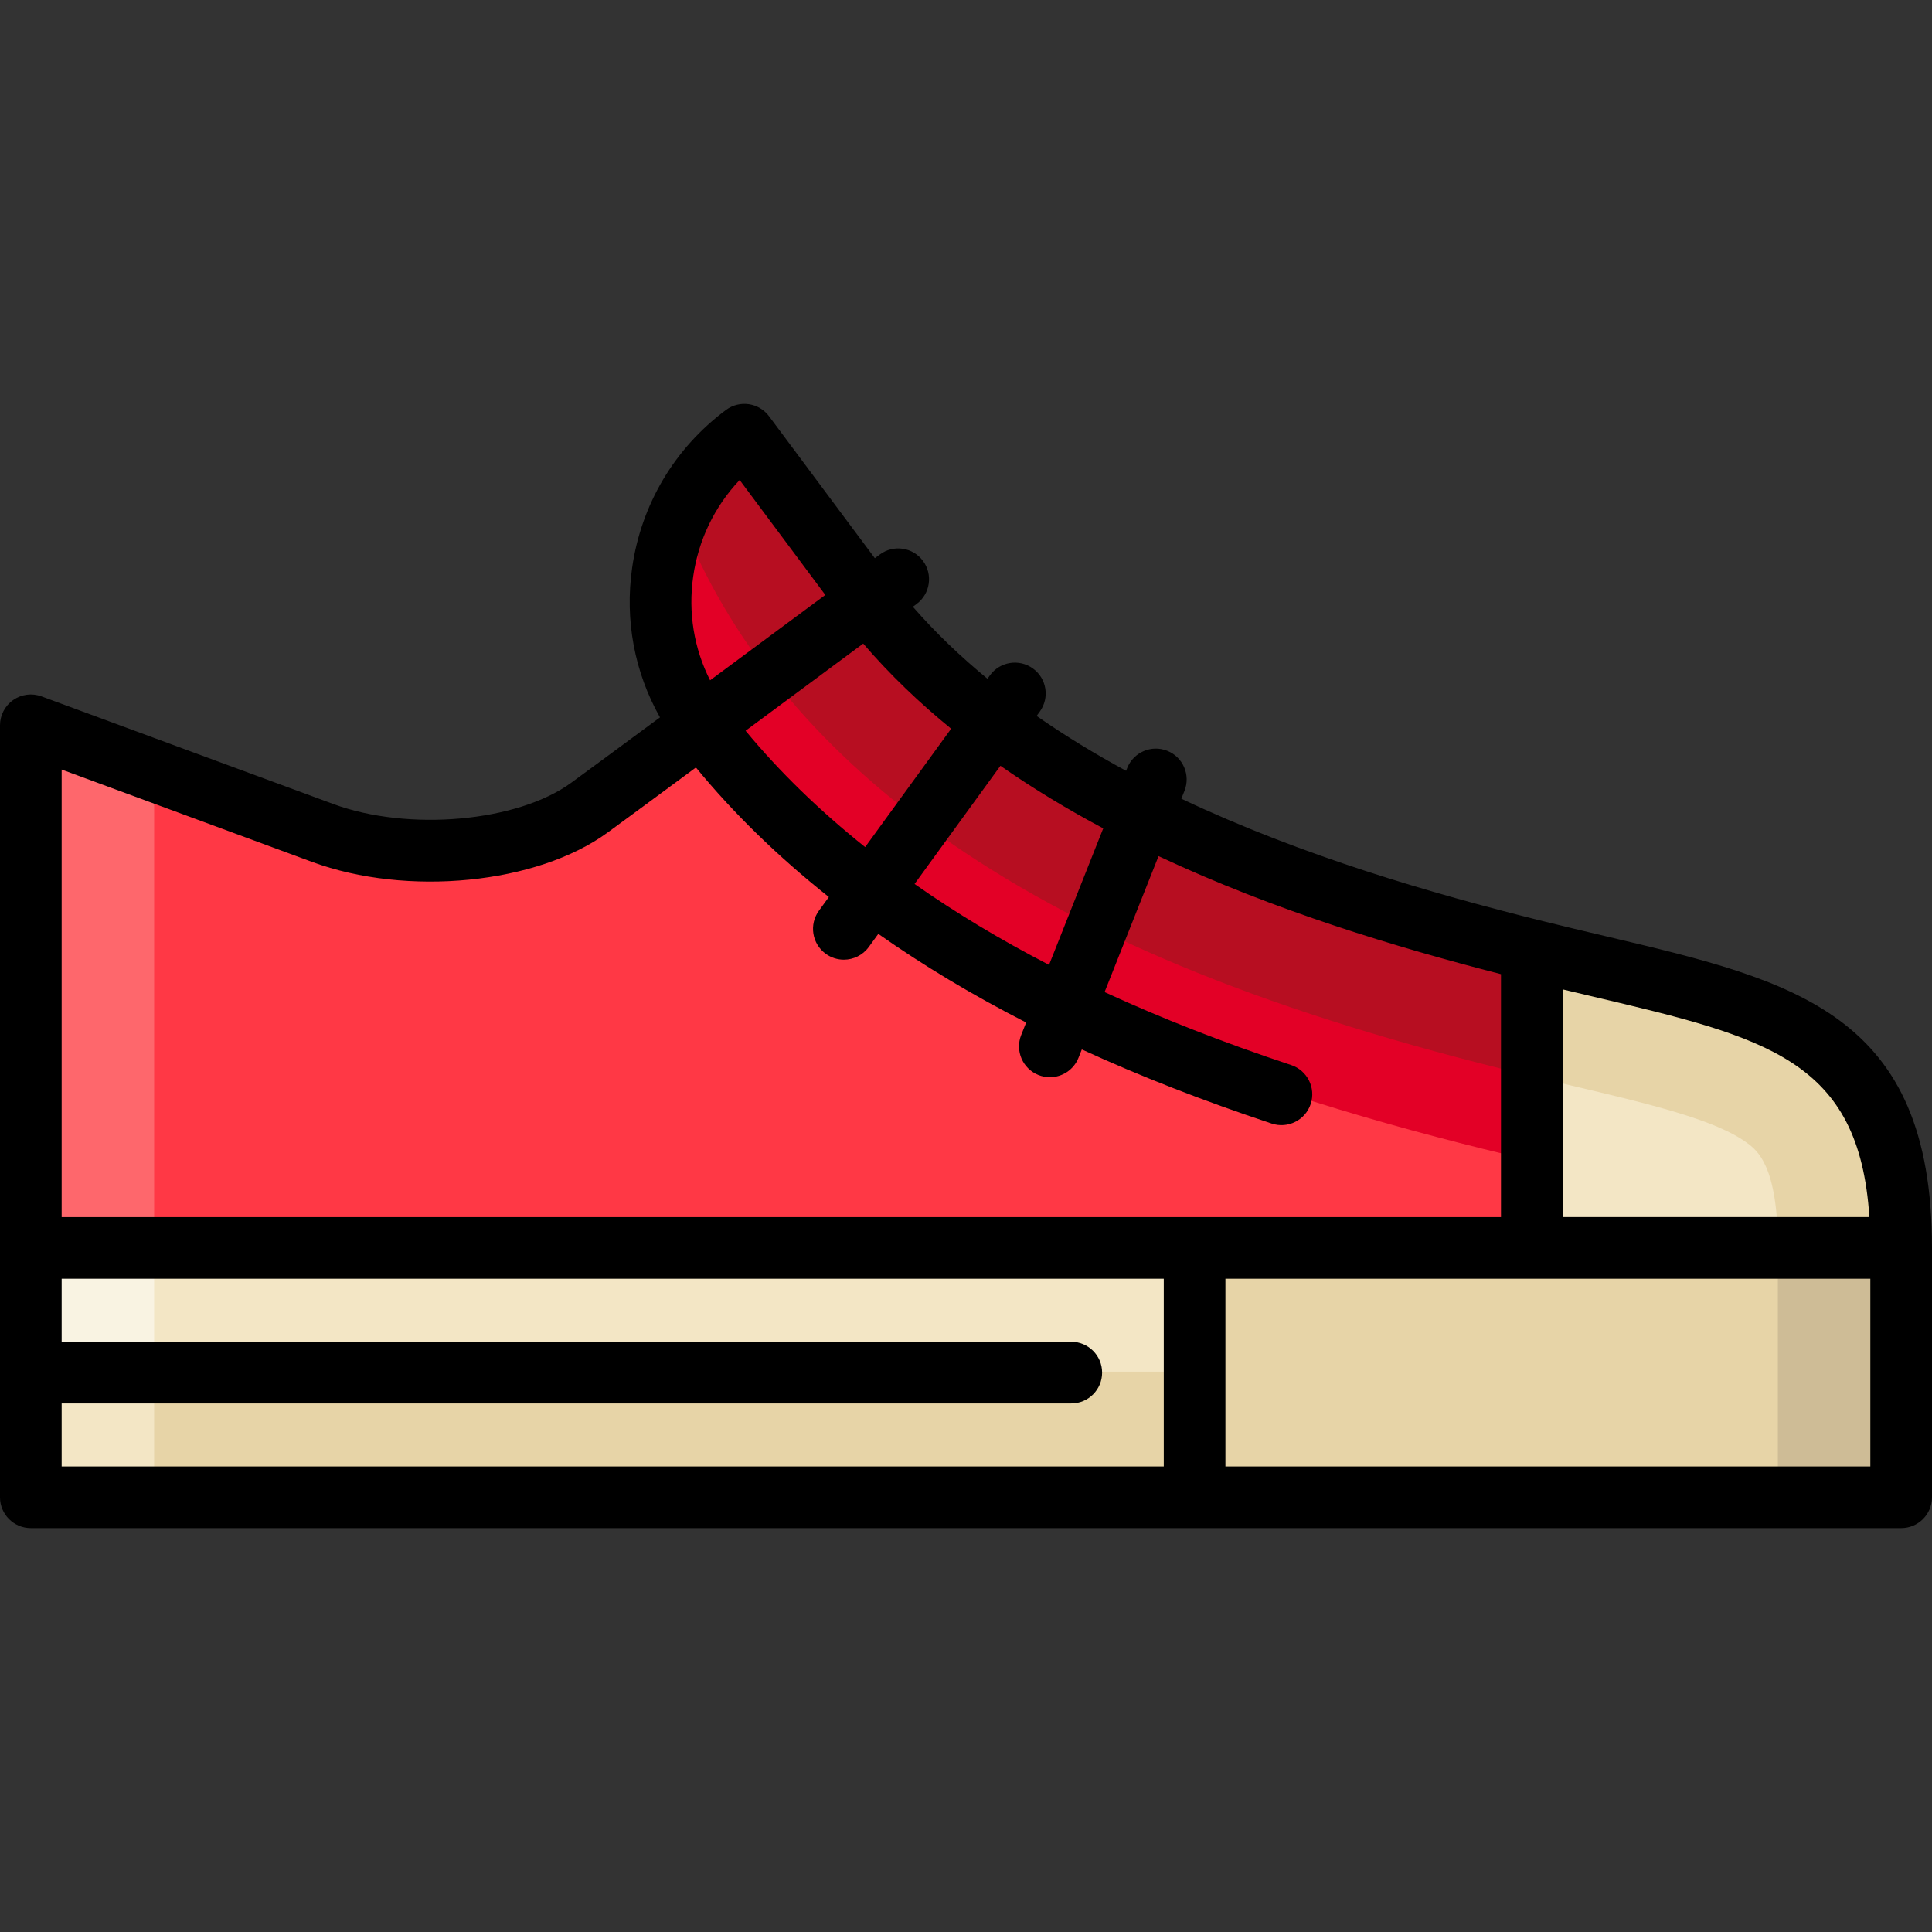<?xml version="1.0" encoding="iso-8859-1"?>
<!-- Uploaded to: SVG Repo, www.svgrepo.com, Generator: SVG Repo Mixer Tools -->
<svg version="1.1" id="Layer_1" xmlns="http://www.w3.org/2000/svg" xmlns:xlink="http://www.w3.org/1999/xlink" 
	 viewBox="0 0 512 512" xml:space="preserve">
<rect x="0" y="0" width="512" height="512" fill="#333333" stroke="none"/>
<polygon style="fill:#FE676C;" points="8.17,191.968 8.17,330.46 62.638,354.728 40.851,204.021 "/>
<path style="fill:#FF3845;" d="M405.946,251.551c-65.407-16.323-136.96-42.298-175.771-92.437
	c-17.901,13.251-61.065,45.25-73.965,54.666c-16.413,11.981-48.24,14.997-70.726,6.704l-44.633-16.464v128.919l397.776,30.2
	L405.946,251.551z"/>
<path style="fill:#E30026;" d="M430.726,291.121L287.43,224.812L180.313,137.17c-7.762,17.679-5.86,38.941,6.791,55.284
	c52.13,67.347,142.337,96.143,205.654,111.944c6.557,1.636,12.674,3.08,18.589,4.475c13.065,3.083,30.537,7.205,37.124,10.591
	L430.726,291.121z"/>
<path style="fill:#B70E21;" d="M230.176,159.115l-32.54-43.661c-0.266,0.198-0.538,0.385-0.801,0.588
	c-7.445,5.764-12.985,13.073-16.522,21.128c12.671,32.368,35.5,60.445,68.337,83.893c36.597,26.132,84.065,45.895,149.383,62.196
	c6.422,1.602,12.469,3.03,18.319,4.41c4.988,1.178,9.808,2.315,14.372,3.452l-24.779-39.571
	C340.539,235.227,268.987,209.252,230.176,159.115z"/>
<path style="fill:#E7D4A7;" d="M405.946,251.551v33.644l65.203,74.326l32.681-29.061
	C503.83,268.323,466.235,266.596,405.946,251.551z"/>
<path style="fill:#F3E6C5;" d="M463.026,302.911c-8.368-6.205-26.12-10.394-46.673-15.243c-3.387-0.798-6.852-1.619-10.407-2.474
	v67.052l65.203-14.514v-7.274C471.149,308.937,465.662,304.867,463.026,302.911z"/>
<polygon style="fill:#F9F3E2;" points="8.17,330.46 8.17,363.504 51.745,375.475 40.851,330.46 "/>
<polygon style="fill:#F3E6C5;" points="316.58,330.46 40.851,330.46 40.851,375.475 338.368,374.397 "/>
<polygon style="fill:#CEBC96;" points="471.149,330.46 449.362,363.504 471.149,396.547 503.83,396.547 503.83,330.46 "/>
<rect x="316.579" y="330.458" style="fill:#E7D4A7;" width="154.57" height="66.088"/>
<polygon style="fill:#F3E6C5;" points="8.17,363.504 8.17,396.547 40.851,396.547 51.745,380.026 40.851,363.504 "/>
<polygon style="fill:#E7D4A7;" points="40.851,363.504 40.851,396.547 316.58,396.547 327.474,363.504 "/>
<path d="M425.731,248.158c-5.722-1.351-11.641-2.746-17.806-4.286c-28.29-7.06-62.696-16.978-94.856-32.203l0.832-2.095
	c1.665-4.194-0.386-8.943-4.579-10.608c-4.194-1.665-8.943,0.386-10.608,4.579l-0.289,0.727
	c-8.199-4.436-16.144-9.273-23.707-14.536l0.841-1.158c2.653-3.65,1.843-8.76-1.807-11.412c-3.648-2.65-8.76-1.844-11.412,1.807
	l-0.655,0.901c-7.132-5.875-13.783-12.208-19.764-19.079c0.599-0.446,0.939-0.697,0.984-0.73c3.623-2.689,4.38-7.806,1.692-11.43
	c-2.689-3.623-7.806-4.381-11.43-1.692c-0.052,0.038-0.513,0.38-1.326,0.984l-28.027-37.605c-2.697-3.619-7.816-4.366-11.434-1.669
	c-13.628,10.157-22.456,25.013-24.858,41.83c-1.98,13.868,0.631,27.662,7.379,39.626c-10.085,7.456-18.831,13.905-23.511,17.32
	c-14.259,10.409-43.144,12.992-63.082,5.637L10.996,184.55c-2.506-0.925-5.307-0.565-7.499,0.963C1.306,187.041,0,189.545,0,192.217
	v204.58c0,4.512,3.658,8.17,8.17,8.17h495.66c4.513,0,8.17-3.658,8.17-8.17v-66.088C512,268.512,475.814,259.974,425.731,248.158z
	 M495.406,322.538h-81.288v-60.341c2.662,0.636,5.286,1.256,7.862,1.864C468.178,274.963,492.704,280.755,495.406,322.538z
	 M292.368,219.529l-14.363,36.172c-12.872-6.649-24.713-13.777-35.638-21.436l22.758-31.324
	C273.816,209.007,282.961,214.516,292.368,219.529z M252.064,193.119l-22.792,31.369c-12.103-9.665-22.715-19.982-31.69-30.83
	c11.184-8.279,22.601-16.741,31.18-23.102C235.791,178.755,243.634,186.248,252.064,193.119z M183.701,152.795
	c1.39-9.739,5.688-18.592,12.315-25.593l22.702,30.461c-8.458,6.271-19.599,14.529-30.538,22.626
	C183.918,171.876,182.334,162.362,183.701,152.795z M82.657,228.398c25.227,9.303,59.651,5.891,78.37-7.769
	c4.671-3.409,13.365-9.821,23.402-17.239c9.953,12.141,21.756,23.633,35.23,34.331l-2.637,3.63c-2.653,3.65-1.843,8.76,1.807,11.412
	c1.45,1.053,3.131,1.561,4.795,1.561c2.526,0,5.018-1.168,6.617-3.368l2.52-3.467c12.001,8.429,25.007,16.239,39.182,23.483
	l-1.315,3.312c-1.665,4.194,0.386,8.943,4.579,10.608c0.989,0.392,2.01,0.578,3.013,0.578c3.25,0,6.324-1.952,7.596-5.157
	l0.876-2.205c15.448,7.094,32.164,13.621,50.33,19.648c4.279,1.417,8.907-0.899,10.326-5.182c1.422-4.283-0.899-8.907-5.182-10.327
	c-17.901-5.939-34.328-12.36-49.44-19.338l14.304-36.026c30.78,14.463,63.167,24.196,90.747,31.278v64.381H16.34V203.939
	L82.657,228.398z M16.34,371.924H283.9c4.513,0,8.17-3.658,8.17-8.17c0-4.512-3.657-8.17-8.17-8.17H16.34v-16.704h292.07v49.748
	H16.34V371.924z M324.751,388.627v-49.748H495.66v49.748L324.751,388.627L324.751,388.627z"/>
</svg>